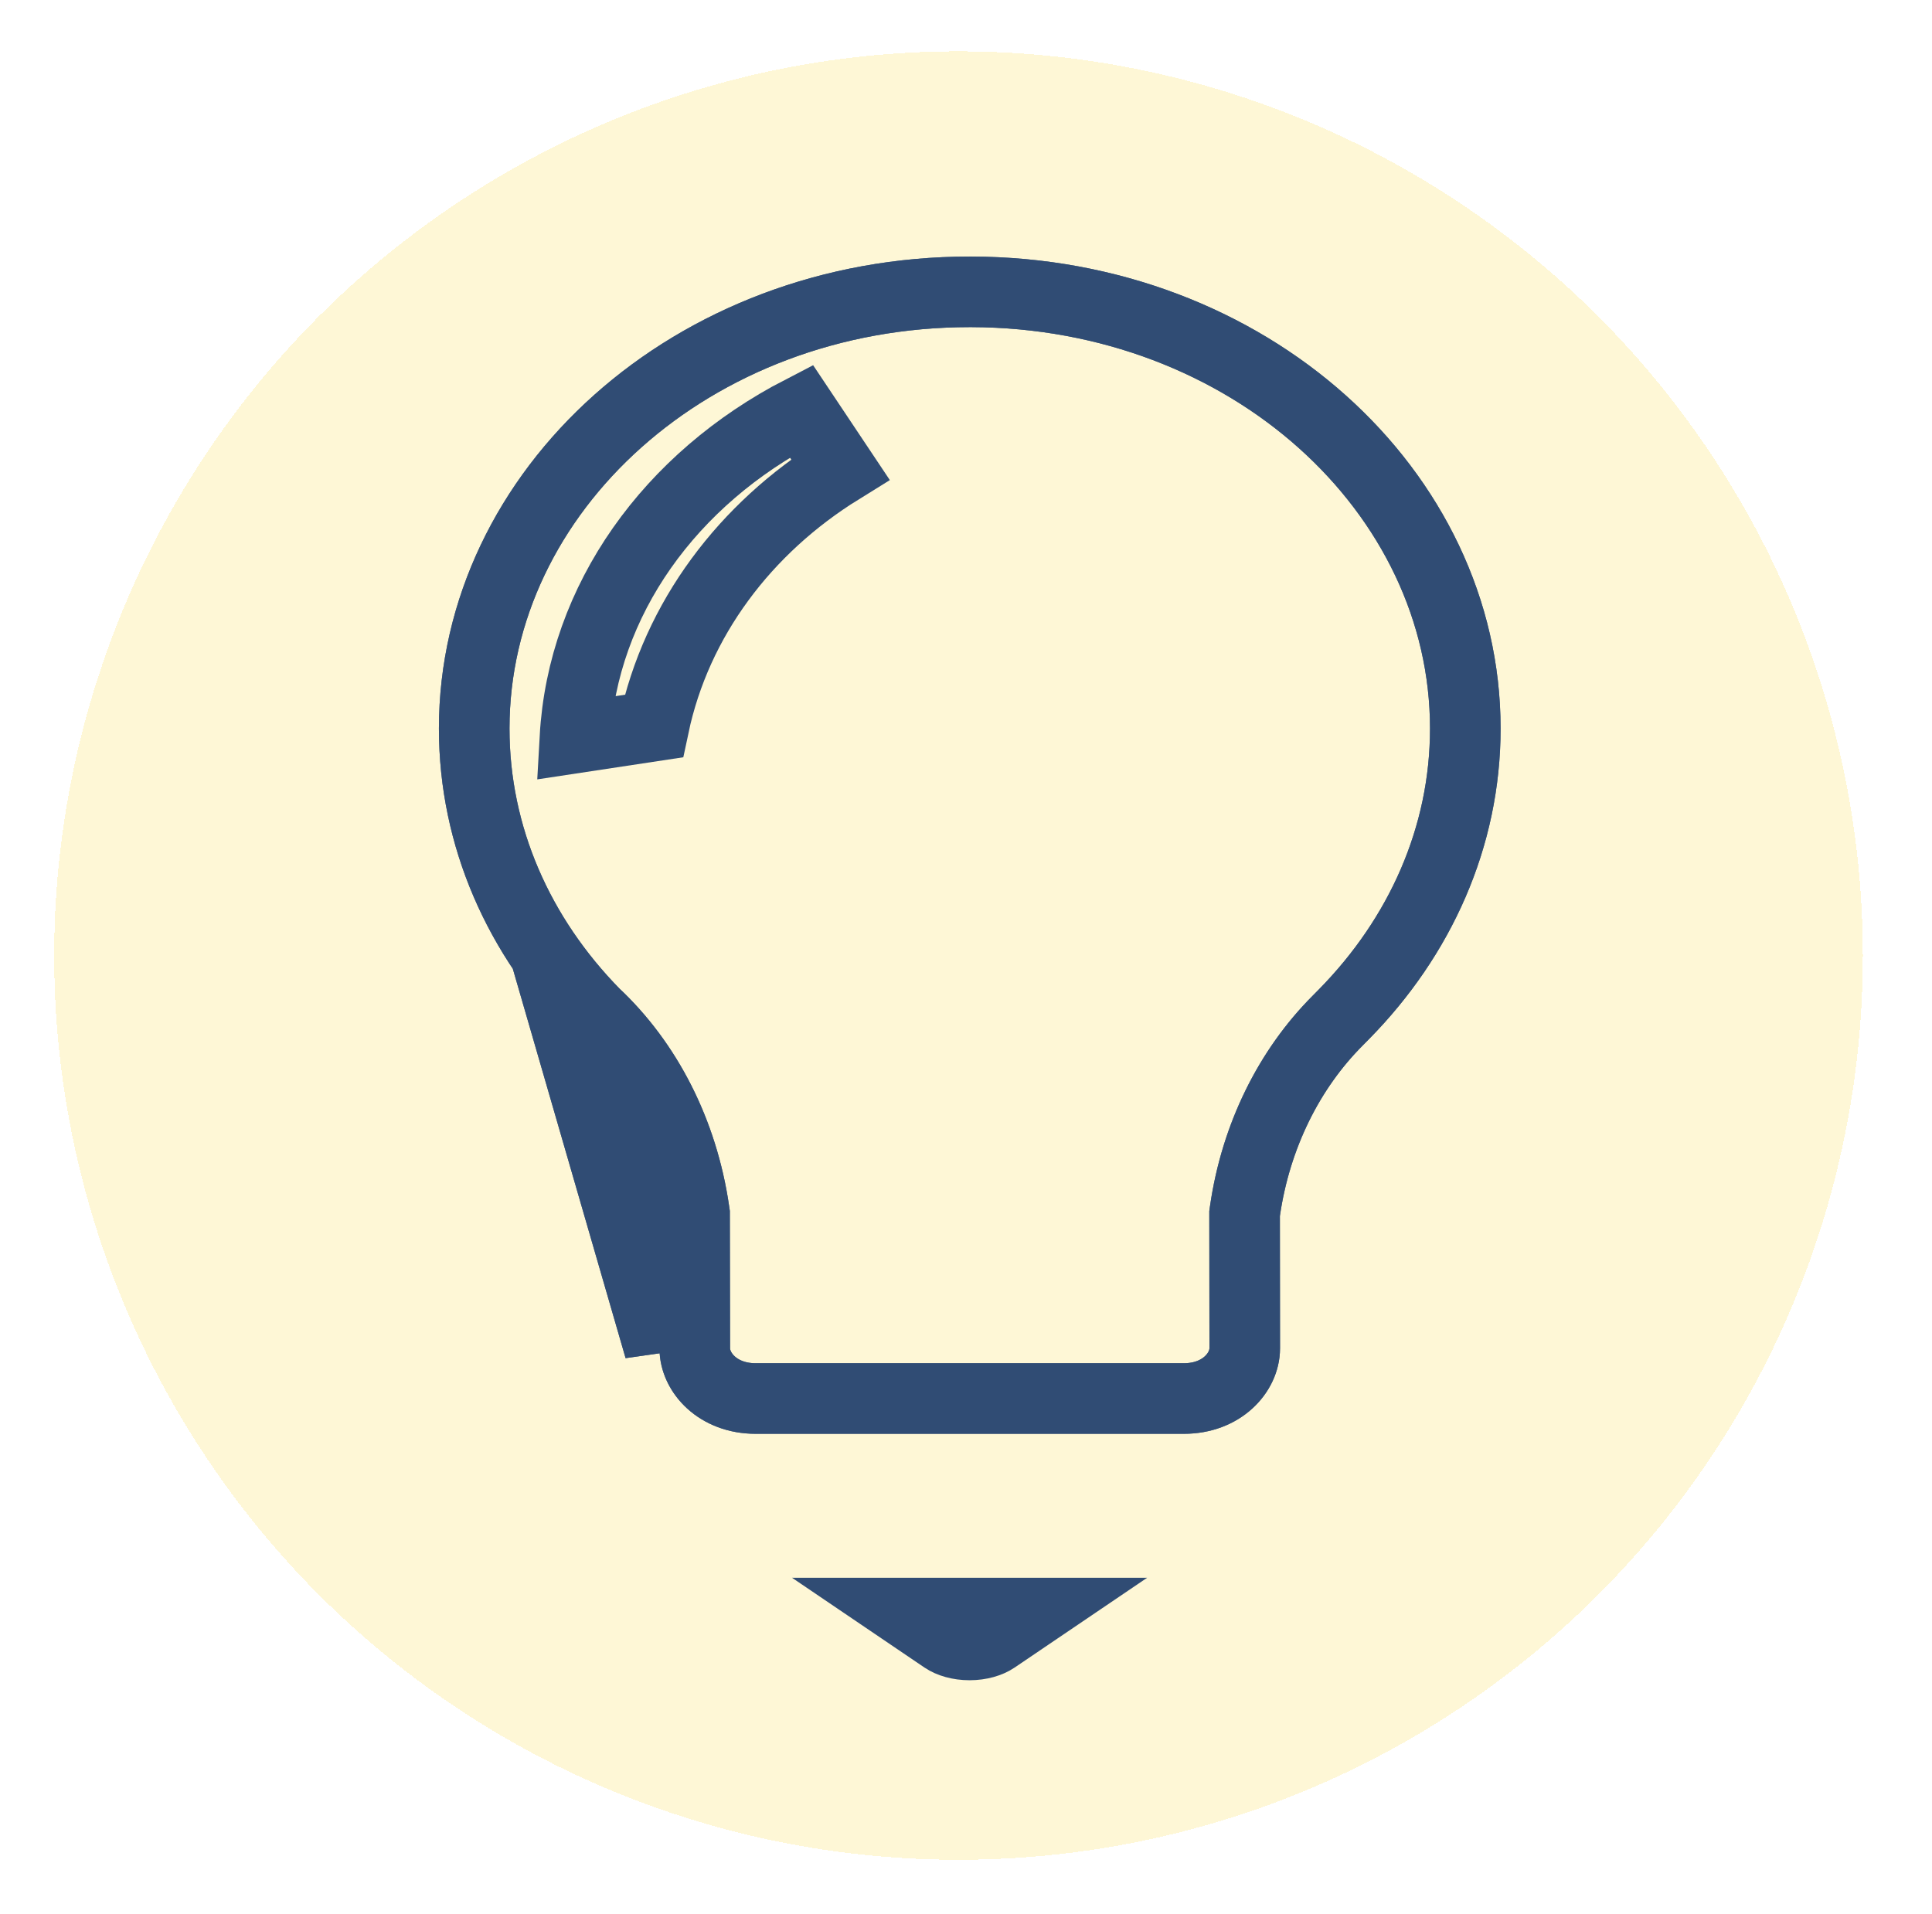 <svg width="107" height="106" viewBox="0 0 107 106" fill="none" xmlns="http://www.w3.org/2000/svg">
<g filter="url(#filter0_d_306_1912)">
<circle cx="53.085" cy="50.085" r="50.085" fill="#FCD735" fill-opacity="0.2" shape-rendering="crispEdges"/>
</g>
<path opacity="0.683" d="M53.708 16.165H53.804C69.14 16.211 81.153 27.229 81.153 40.352C81.153 46.37 78.641 51.897 74.442 56.169L74.08 56.536C71.405 59.218 69.551 62.917 68.949 67.078L68.929 67.218L68.929 67.36L68.937 74.684C68.937 76.02 67.664 77.463 65.569 77.463H41.847C39.752 77.463 38.479 76.02 38.479 74.684L38.479 74.681L38.466 67.354L38.466 67.215L38.446 67.077C37.813 62.719 35.829 58.853 32.925 56.139C28.748 51.875 26.263 46.358 26.263 40.352C26.263 27.202 38.327 16.165 53.708 16.165ZM36.512 67.358L36.525 74.684L31.56 57.539C34.131 59.928 35.936 63.389 36.512 67.358Z" stroke="#304C74" stroke-width="3.909"/>
<mask id="path-3-inside-1_306_1912" fill="white">
<rect x="42.086" y="77.898" width="23.128" height="11.046" rx="2.934"/>
</mask>
<rect x="42.086" y="77.898" width="23.128" height="11.046" rx="2.934" stroke="#304C74" stroke-width="7.817" mask="url(#path-3-inside-1_306_1912)"/>
<path opacity="0.282" d="M53.708 16.165H53.804C69.14 16.211 81.153 27.229 81.153 40.352C81.153 46.37 78.641 51.897 74.442 56.169L74.08 56.536C71.405 59.218 69.551 62.917 68.949 67.078L68.929 67.218L68.929 67.36L68.937 74.684C68.937 76.02 67.664 77.463 65.569 77.463H41.847C39.752 77.463 38.479 76.02 38.479 74.684L38.479 74.681L38.466 67.354L38.466 67.215L38.446 67.077C37.813 62.719 35.829 58.853 32.925 56.139C28.748 51.875 26.263 46.358 26.263 40.352C26.263 27.202 38.327 16.165 53.708 16.165ZM36.512 67.358L36.525 74.684L31.56 57.539C34.131 59.928 35.936 63.389 36.512 67.358Z" stroke="#304C74" stroke-width="3.909"/>
<path d="M57.166 89.345L55.097 90.747C54.791 90.954 54.291 91.113 53.697 91.113C53.104 91.113 52.603 90.954 52.297 90.747L50.229 89.345H57.166Z" stroke="#304C74" stroke-width="3.909"/>
<path d="M53.708 16.165H53.804C69.14 16.211 81.153 27.229 81.153 40.352C81.153 46.37 78.641 51.897 74.442 56.169L74.08 56.536C71.405 59.218 69.551 62.917 68.949 67.078L68.929 67.218L68.929 67.36L68.937 74.684C68.937 76.02 67.664 77.463 65.569 77.463H41.847C39.752 77.463 38.479 76.02 38.479 74.684L38.479 74.681L38.466 67.354L38.466 67.215L38.446 67.077C37.813 62.719 35.829 58.853 32.925 56.139C28.748 51.875 26.263 46.358 26.263 40.352C26.263 27.202 38.327 16.165 53.708 16.165ZM36.512 67.358L36.525 74.684L31.56 57.539C34.131 59.928 35.936 63.389 36.512 67.358Z" stroke="#304C74" stroke-width="3.909"/>
<path d="M31.84 40.877C32.267 33.212 37.137 26.512 44.379 22.768L46.534 25.996C41.281 29.249 37.465 34.284 36.212 40.215L31.84 40.877Z" stroke="#304C74" stroke-width="3.909"/>
<defs>
<filter id="filter0_d_306_1912" x="0.158" y="0" width="105.855" height="105.854" filterUnits="userSpaceOnUse" color-interpolation-filters="sRGB">
<feFlood flood-opacity="0" result="BackgroundImageFix"/>
<feColorMatrix in="SourceAlpha" type="matrix" values="0 0 0 0 0 0 0 0 0 0 0 0 0 0 0 0 0 0 127 0" result="hardAlpha"/>
<feOffset dy="2.842"/>
<feGaussianBlur stdDeviation="1.421"/>
<feComposite in2="hardAlpha" operator="out"/>
<feColorMatrix type="matrix" values="0 0 0 0 0 0 0 0 0 0 0 0 0 0 0 0 0 0 0.1 0"/>
<feBlend mode="normal" in2="BackgroundImageFix" result="effect1_dropShadow_306_1912"/>
<feBlend mode="normal" in="SourceGraphic" in2="effect1_dropShadow_306_1912" result="shape"/>
</filter>
</defs>
</svg>

